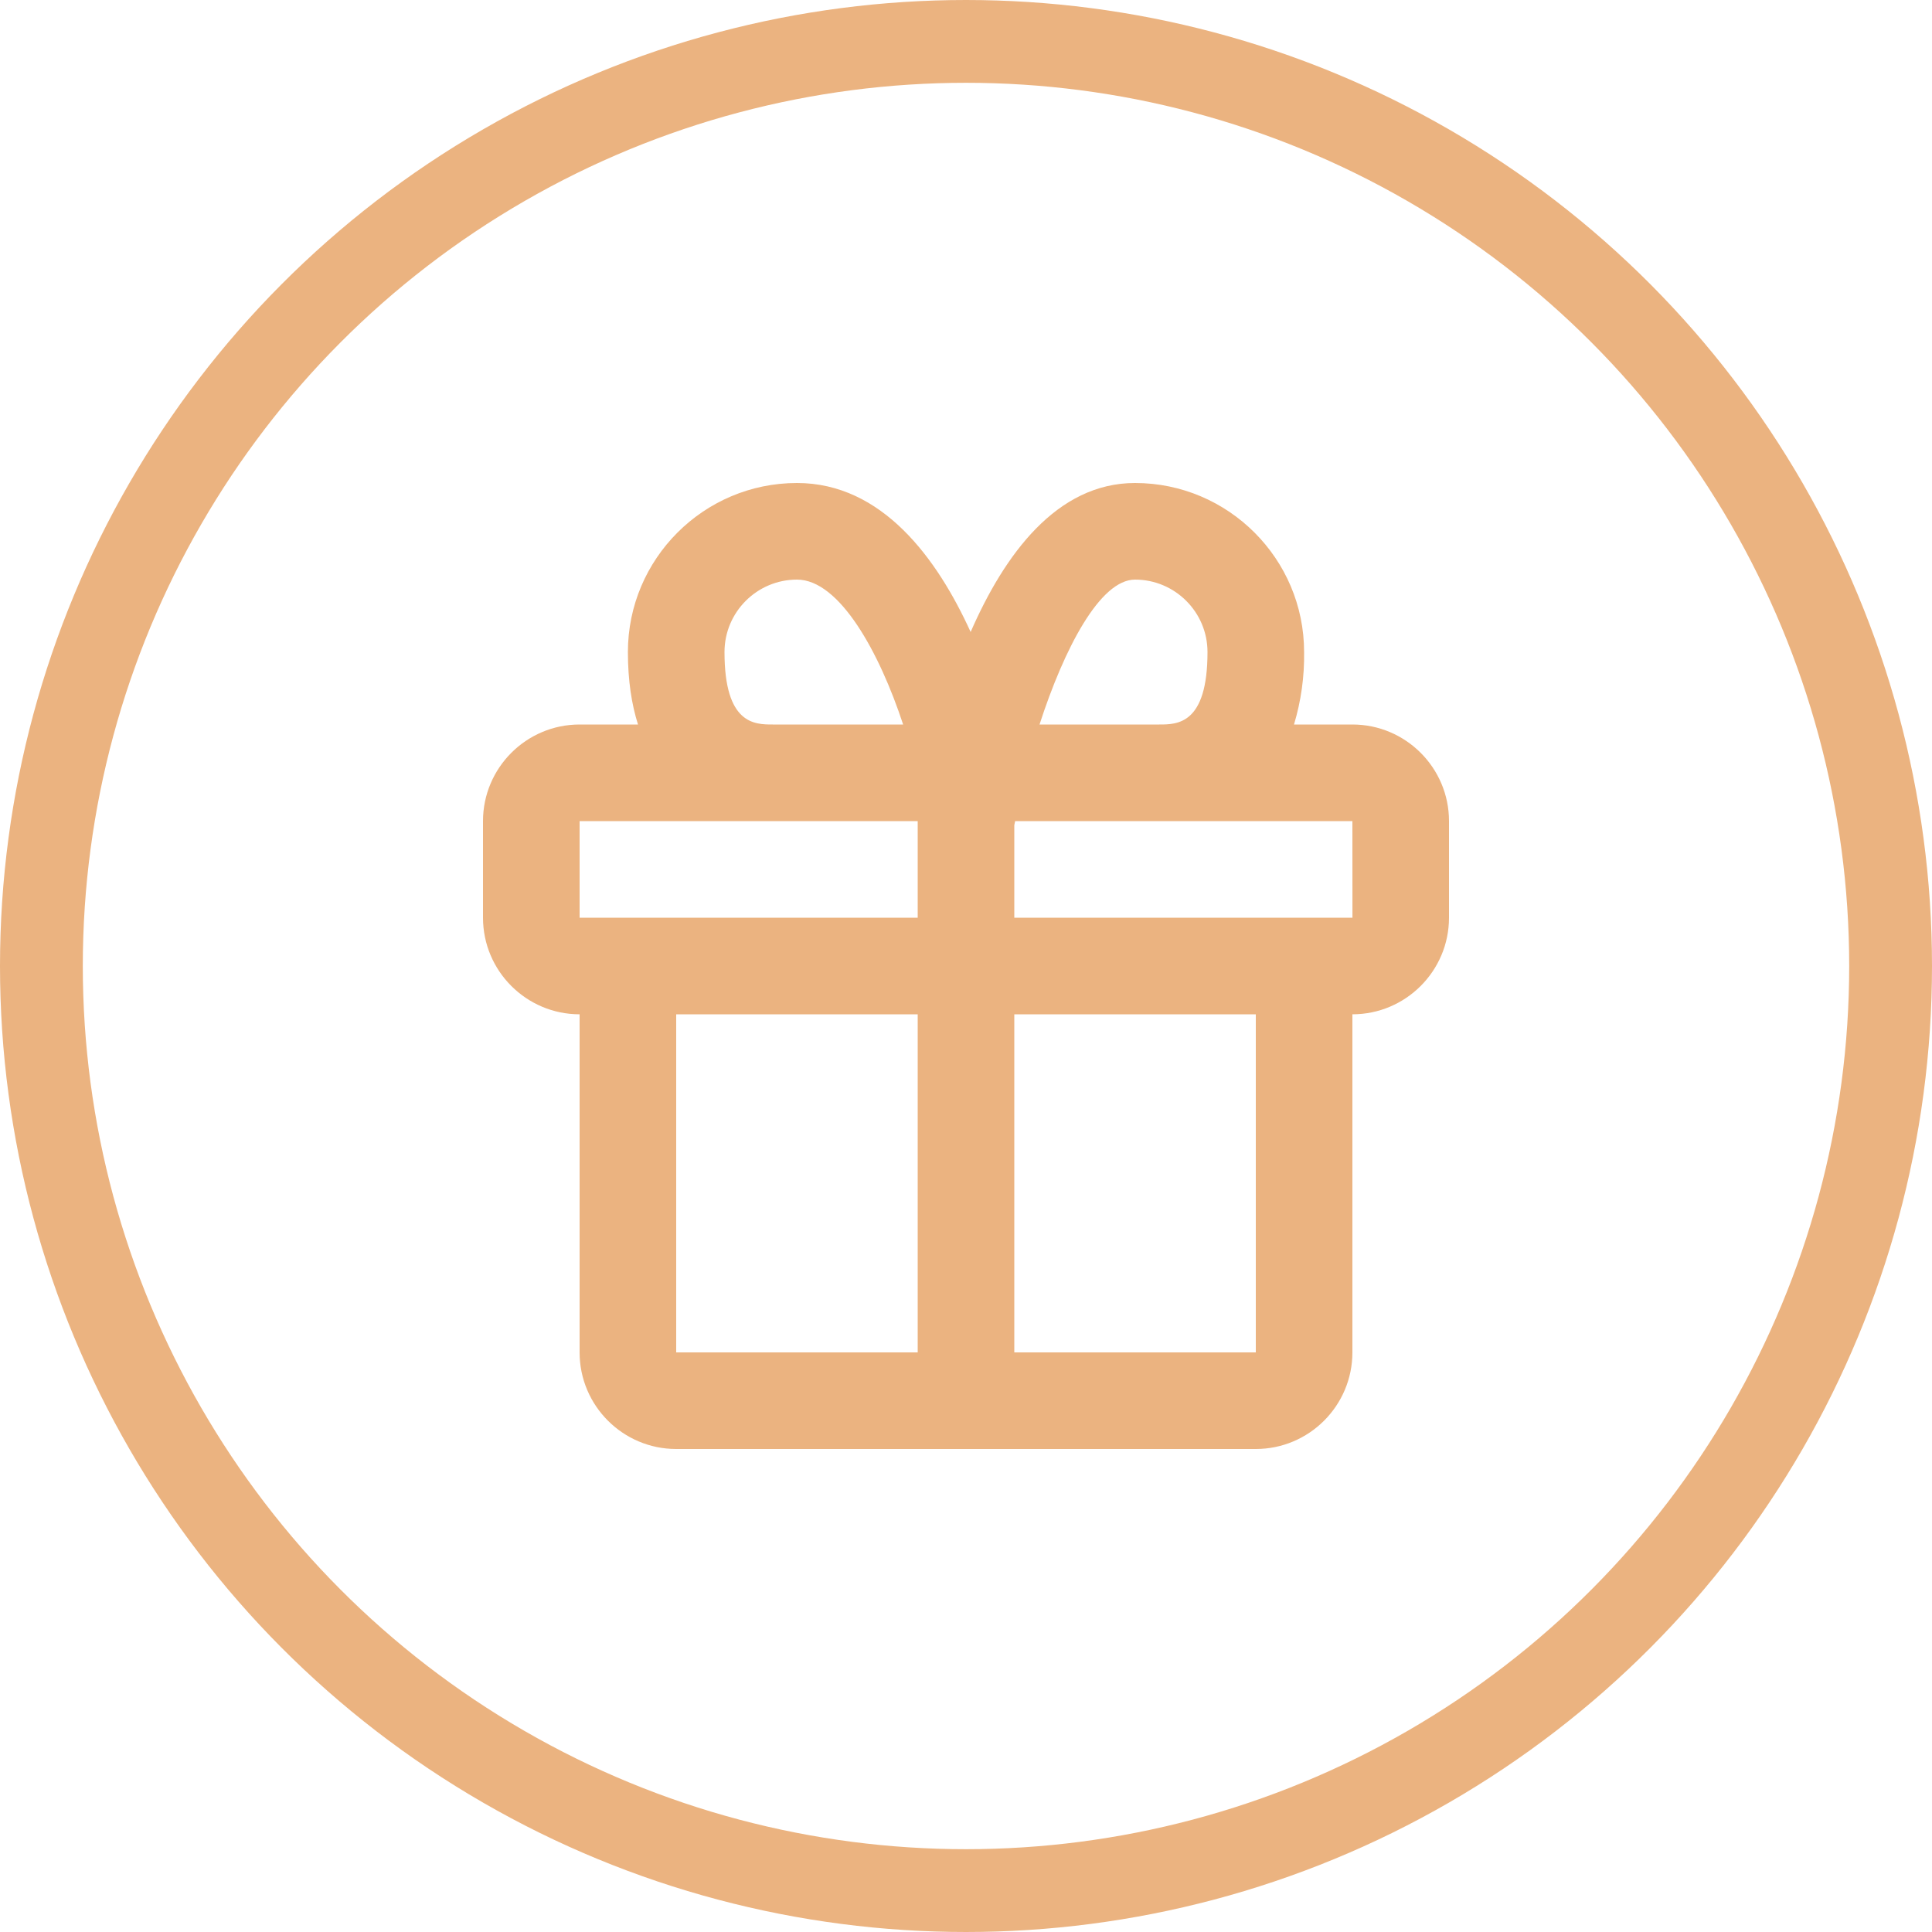 <?xml version="1.0" encoding="UTF-8"?> <svg xmlns="http://www.w3.org/2000/svg" width="35" height="35" viewBox="0 0 35 35" fill="none"> <circle cx="17.5" cy="17.5" r="16.75" stroke="#EBB380" stroke-width="1.5"></circle> <path d="M24.5 13.125H23.442C23.57 12.7 23.632 12.257 23.625 11.812C23.625 10.124 22.251 8.75 20.562 8.75C19.143 8.75 18.196 10.047 17.584 11.449C16.981 10.124 15.985 8.75 14.438 8.75C12.749 8.75 11.375 10.124 11.375 11.812C11.375 12.334 11.444 12.765 11.558 13.125H10.5C9.535 13.125 8.75 13.91 8.75 14.875V16.625C8.75 17.59 9.535 18.375 10.5 18.375V24.5C10.5 25.465 11.285 26.25 12.25 26.25H22.75C23.715 26.25 24.5 25.465 24.5 24.5V18.375C25.465 18.375 26.25 17.59 26.25 16.625V14.875C26.25 13.91 25.465 13.125 24.5 13.125ZM20.562 10.5C21.286 10.5 21.875 11.089 21.875 11.812C21.875 13.125 21.327 13.125 21 13.125H18.832C19.279 11.746 19.928 10.5 20.562 10.5ZM13.125 11.812C13.125 11.089 13.714 10.5 14.438 10.5C15.214 10.5 15.937 11.834 16.361 13.125H14C13.673 13.125 13.125 13.125 13.125 11.812ZM10.5 14.875H16.625V16.625H10.5V14.875ZM12.25 24.5V18.375H16.625V24.5H12.25ZM22.75 24.5H18.375V18.375H22.75V24.5ZM18.375 16.625V14.949L18.39 14.875H24.5L24.501 16.625H18.375Z" fill="#EBB380"></path> </svg> 